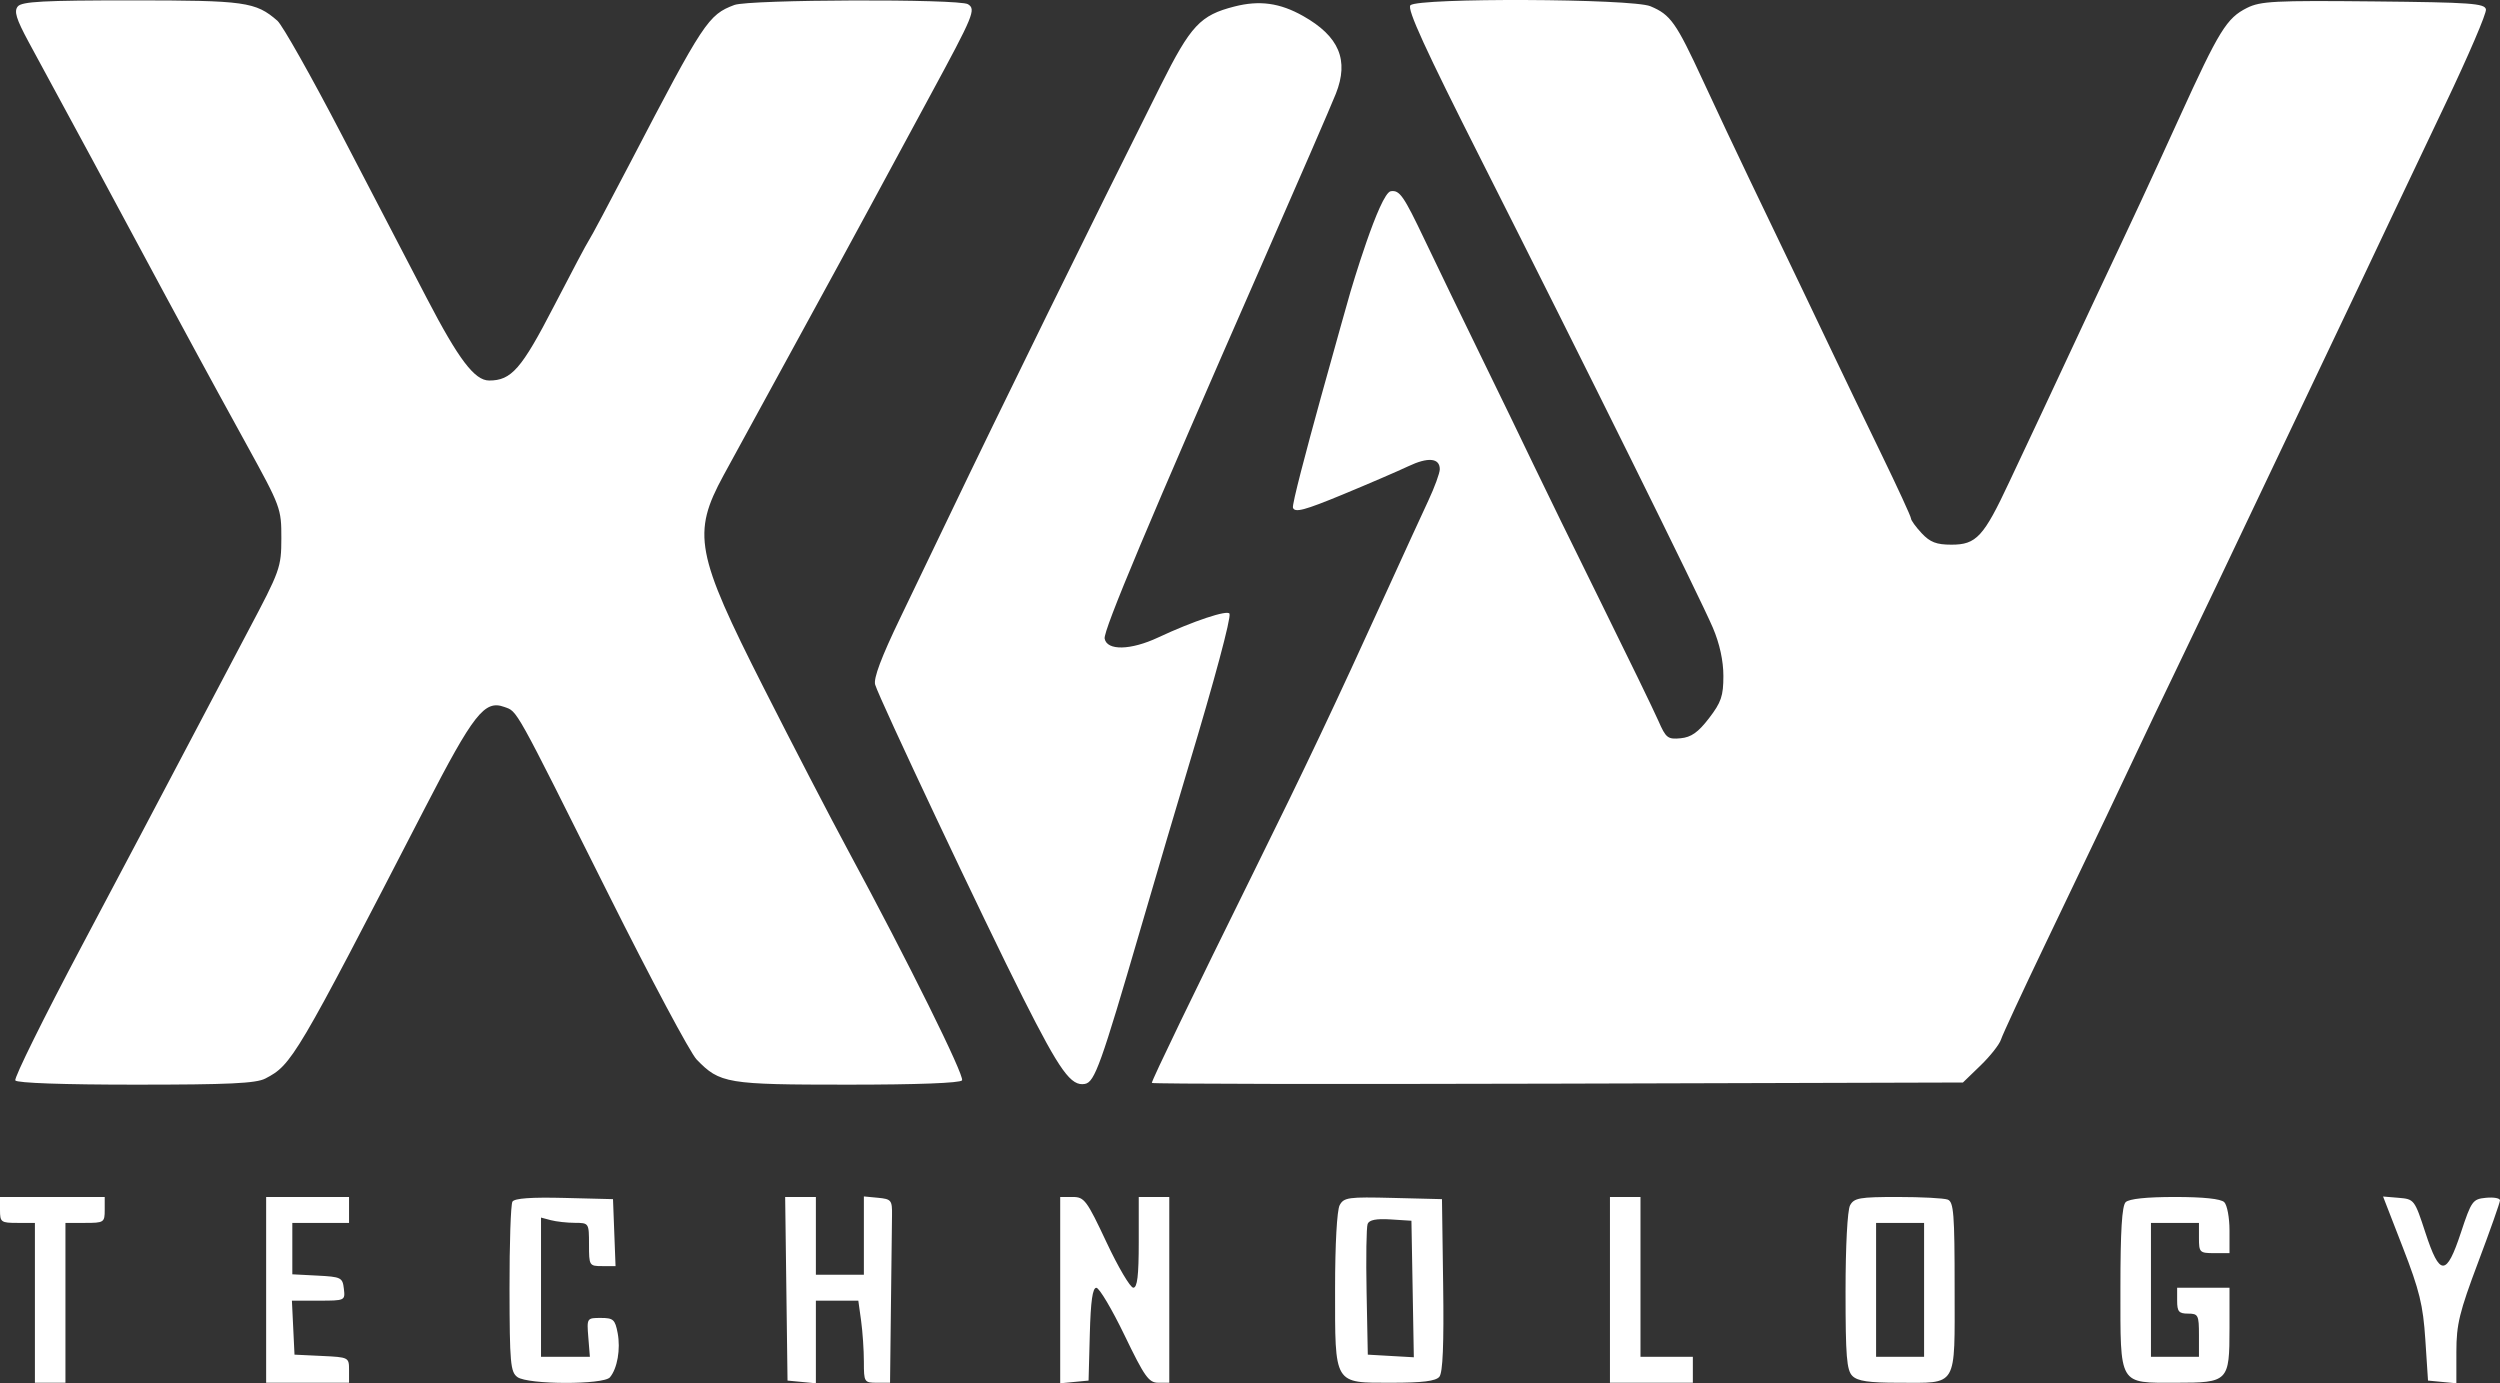 <svg width="347" height="192" viewBox="0 0 347 192" fill="none" xmlns="http://www.w3.org/2000/svg">
<rect x="0" y="0" width="347" height="192" fill="#333333" stroke="none"/>
<path fill-rule="evenodd" clip-rule="evenodd" d="M2.472 0.892C1.919 1.552 2.242 2.611 3.981 5.838C6.241 10.034 9.094 15.303 12.86 22.237C14.024 24.38 16.273 28.563 17.858 31.531C19.442 34.499 21.765 38.816 23.018 41.124C24.272 43.433 26.242 47.075 27.397 49.219C28.552 51.362 31.649 57.029 34.279 61.81C38.965 70.333 39.06 70.588 39.052 74.702C39.044 78.763 38.894 79.181 34.434 87.593C31.899 92.375 27.844 100.065 25.424 104.682C23.003 109.299 16.689 121.243 11.391 131.226C6.094 141.208 1.925 149.64 2.127 149.963C2.352 150.324 8.812 150.551 18.839 150.551C31.731 150.551 35.53 150.373 36.819 149.705C40.515 147.794 41.037 146.909 58.967 112.177C65.736 99.064 67.254 97.127 69.986 98.12C71.857 98.8 71.262 97.731 84.468 124.147C90.314 135.843 95.813 146.15 96.688 147.054C99.92 150.394 100.865 150.551 117.691 150.551C127.328 150.551 133.298 150.326 133.531 149.953C133.911 149.344 125.984 133.343 117.804 118.206C115.323 113.615 109.991 103.339 105.956 95.371C96.559 76.816 96.04 74.063 100.411 66.008C101.574 63.864 105.923 55.904 110.076 48.319C114.229 40.734 119.007 31.965 120.694 28.832C122.381 25.7 126.16 18.707 129.092 13.293C135.175 2.059 135.49 1.299 134.353 0.585C133.14 -0.176 103.986 -0.08 101.929 0.691C98.31 2.049 97.675 3.009 87.503 22.537C84.582 28.143 81.995 33 81.753 33.329C81.512 33.659 79.318 37.793 76.877 42.517C72.382 51.215 70.987 52.816 67.894 52.816C65.878 52.816 63.659 49.89 59.255 41.424C56.939 36.972 51.605 26.724 47.401 18.652C43.199 10.579 39.193 3.481 38.502 2.879C35.48 0.252 34.047 0.052 18.261 0.052C6.066 0.052 3.041 0.212 2.472 0.892ZM171.344 0.902C166.593 2.115 165.284 3.515 161.11 11.849C151.416 31.206 138.725 57.046 131.567 72.004C130.068 75.137 127.098 81.316 124.968 85.736C122.327 91.215 121.214 94.173 121.472 95.03C122.083 97.069 136.604 127.822 142.024 138.559C147.144 148.702 148.666 150.813 150.594 150.446C151.944 150.19 152.814 147.763 158.296 128.966C160.556 121.216 163.584 110.963 165.024 106.181C168.569 94.411 170.88 85.798 170.657 85.185C170.442 84.597 165.618 86.202 160.755 88.48C156.938 90.267 153.65 90.339 153.325 88.642C153.115 87.546 159.496 72.353 175.044 36.927C180.11 25.385 184.778 14.622 185.417 13.009C187.266 8.345 185.876 5.043 180.874 2.222C177.652 0.404 174.826 0.013 171.344 0.902ZM195.768 0.729C195.26 1.231 197.8 6.777 205.633 22.276C219.912 50.529 235.959 82.938 237.744 87.126C238.687 89.338 239.206 91.716 239.206 93.824C239.206 96.596 238.903 97.489 237.212 99.688C235.704 101.651 234.744 102.329 233.271 102.472C231.49 102.644 231.227 102.439 230.192 100.073C229.57 98.65 225.994 91.281 222.245 83.696C218.497 76.111 214.272 67.477 212.856 64.509C211.441 61.541 208.213 54.879 205.682 49.704C203.151 44.529 199.585 37.157 197.757 33.32C194.818 27.151 194.275 26.367 193.051 26.54C191.48 26.76 187.437 40.525 187.437 40.525C187.437 40.525 179.142 69.654 179.463 70.481C179.736 71.185 181.064 70.831 186.34 68.651C189.936 67.165 194.043 65.395 195.465 64.72C198.217 63.411 199.843 63.563 199.843 65.128C199.843 65.654 199.126 67.619 198.249 69.494C197.372 71.369 194.812 76.95 192.559 81.897C185.113 98.247 181.287 106.32 173.945 121.171C165.802 137.643 159.874 149.917 159.874 150.309C159.874 150.452 185.205 150.498 216.165 150.41L272.455 150.252L274.904 147.884C276.251 146.581 277.527 144.962 277.739 144.286C277.952 143.61 280.713 137.66 283.874 131.064C291.465 115.226 294.7 108.441 296.739 104.082C297.664 102.104 299.985 97.247 301.895 93.29C303.806 89.332 306.391 83.936 307.641 81.297C309.737 76.869 321.09 53.005 327.466 39.625C328.958 36.492 330.938 32.31 331.865 30.331C332.792 28.353 336.179 21.227 339.392 14.495C342.605 7.764 345.151 1.828 345.049 1.304C344.887 0.468 342.972 0.332 329.43 0.197C315.712 0.06 313.761 0.16 311.888 1.096C309.058 2.512 308.023 4.189 302.491 16.335C298.054 26.076 296.673 29.045 290.546 42.024C289.222 44.827 287.455 48.604 286.62 50.418C285.785 52.232 284.333 55.335 283.395 57.313C282.457 59.292 280.426 63.608 278.884 66.904C275.324 74.511 274.318 75.601 270.865 75.601C268.778 75.601 267.901 75.264 266.731 74.015C265.915 73.142 265.246 72.219 265.246 71.965C265.246 71.71 263.368 67.634 261.074 62.908C258.778 58.182 255.812 52.022 254.481 49.219C252.158 44.327 249.73 39.258 242.849 24.935C241.106 21.307 238.182 15.102 236.351 11.144C232.632 3.107 231.876 2.039 229.082 0.868C226.534 -0.2 196.831 -0.324 195.768 0.729ZM0 167.94C0 169.638 0.134 169.739 2.422 169.739H4.845V180.831V191.924H6.964H9.084V180.831V169.739H11.809C14.433 169.739 14.534 169.672 14.534 167.94V166.141H7.267H0V167.94ZM36.941 179.032V191.924H42.694H48.447V190.154C48.447 188.401 48.409 188.381 44.662 188.205L40.877 188.026L40.697 184.279L40.517 180.531H44.219C47.901 180.531 47.92 180.522 47.73 178.883C47.549 177.322 47.352 177.224 44.056 177.054L40.574 176.874V173.306V169.739H44.511H48.447V167.94V166.141H42.694H36.941V179.032ZM71.128 166.786C70.893 167.162 70.71 172.62 70.721 178.915C70.739 189.192 70.851 190.439 71.821 191.141C73.281 192.198 83.777 192.222 84.659 191.171C85.687 189.944 86.154 187.265 85.73 185.024C85.374 183.147 85.13 182.93 83.387 182.93C81.454 182.93 81.444 182.945 81.659 185.628L81.876 188.326H78.484H75.093V178.662V168.999L76.455 169.361C77.205 169.559 78.704 169.726 79.786 169.73C81.743 169.739 81.754 169.755 81.754 172.737C81.754 175.677 81.789 175.735 83.596 175.735H85.438L85.261 171.088L85.085 166.441L78.32 166.272C73.739 166.157 71.417 166.323 71.128 166.786ZM109.145 178.883L109.308 191.624L111.276 191.812L113.244 192V186.265V180.531H116.19H119.135L119.521 183.314C119.733 184.843 119.906 187.406 119.906 189.01C119.906 191.848 119.953 191.924 121.723 191.924H123.539L123.66 181.431C123.727 175.66 123.795 169.926 123.812 168.689C123.84 166.584 123.717 166.429 121.874 166.253L119.906 166.065V171.5V176.934H116.575H113.244V171.537V166.141H111.113H108.981L109.145 178.883ZM147.157 179.07V192L149.125 191.812L151.093 191.624L151.265 185.178C151.387 180.602 151.65 178.736 152.174 178.745C152.579 178.752 154.34 181.72 156.088 185.34C158.881 191.126 159.449 191.924 160.781 191.924H162.297V179.032V166.141H160.177H158.058V172.437C158.058 177.074 157.858 178.733 157.301 178.733C156.885 178.732 155.213 175.899 153.587 172.437C150.839 166.587 150.507 166.141 148.893 166.141H147.157V179.07ZM185.946 167.281C185.571 167.977 185.309 172.728 185.309 178.86C185.309 192.317 185.073 191.924 193.142 191.924C197.456 191.924 199.279 191.697 199.782 191.098C200.263 190.523 200.424 186.638 200.31 178.356L200.146 166.441L193.364 166.272C187.146 166.116 186.531 166.2 185.946 167.281ZM223.461 179.032V191.924H229.214H234.967V190.125V188.326H231.333H227.7V177.234V166.141H225.58H223.461V179.032ZM256.789 167.301C256.424 167.977 256.162 172.959 256.162 179.25C256.162 188.259 256.319 190.195 257.114 190.982C257.838 191.698 259.368 191.924 263.512 191.924C271.818 191.924 271.302 192.796 271.302 178.776C271.302 168.472 271.173 166.82 270.344 166.505C269.817 166.305 266.693 166.141 263.401 166.141C258.104 166.141 257.344 166.274 256.789 167.301ZM295.041 166.861C294.527 167.369 294.314 170.864 294.314 178.76C294.314 192.452 294.004 191.924 302.04 191.924C309.296 191.924 309.454 191.764 309.454 184.386V178.733H305.82H302.187V180.531C302.187 182.05 302.422 182.33 303.701 182.33C305.114 182.33 305.215 182.53 305.215 185.328V188.326H301.884H298.553V179.032V169.739H301.884H305.215V171.837C305.215 173.836 305.316 173.936 307.334 173.936H309.454V170.758C309.454 169.01 309.127 167.256 308.727 166.861C308.258 166.396 305.834 166.141 301.884 166.141C297.934 166.141 295.51 166.396 295.041 166.861ZM333.515 173.154C335.825 179.106 336.321 181.138 336.635 185.928L337.008 191.624L338.976 191.812L340.944 192L340.945 187.615C340.947 183.827 341.359 182.134 343.973 175.188C345.638 170.765 347 166.902 347 166.605C347 166.308 346.125 166.149 345.055 166.253C343.207 166.432 343.036 166.669 341.573 171.088C339.552 177.196 338.641 177.196 336.643 171.088C335.147 166.51 335.091 166.438 332.946 166.259L330.769 166.076L333.515 173.154ZM196.074 178.914L196.24 188.39L193.046 188.208L189.851 188.026L189.682 179.36C189.589 174.593 189.655 170.329 189.827 169.883C190.045 169.321 191.024 169.129 193.024 169.256L195.907 169.439L196.074 178.914ZM267.063 179.032V188.326H263.732H260.401V179.032V169.739H263.732H267.063V179.032Z" fill="url(#paint0_linear_6_6870)"/>
<defs>
<linearGradient id="paint0_linear_6_6870" x1="351.5" y1="5.5" x2="-1.63272e-05" y2="183.5" gradientUnits="userSpaceOnUse">
<stop offset="0.096" stop-color="white"/>
<stop offset="0.288" stop-color="white"/>
<stop offset="0.495" stop-color="white"/>
<stop offset="0.649" stop-color="white"/>
<stop offset="0.947" stop-color="white"/>
</linearGradient>
</defs>
</svg>
